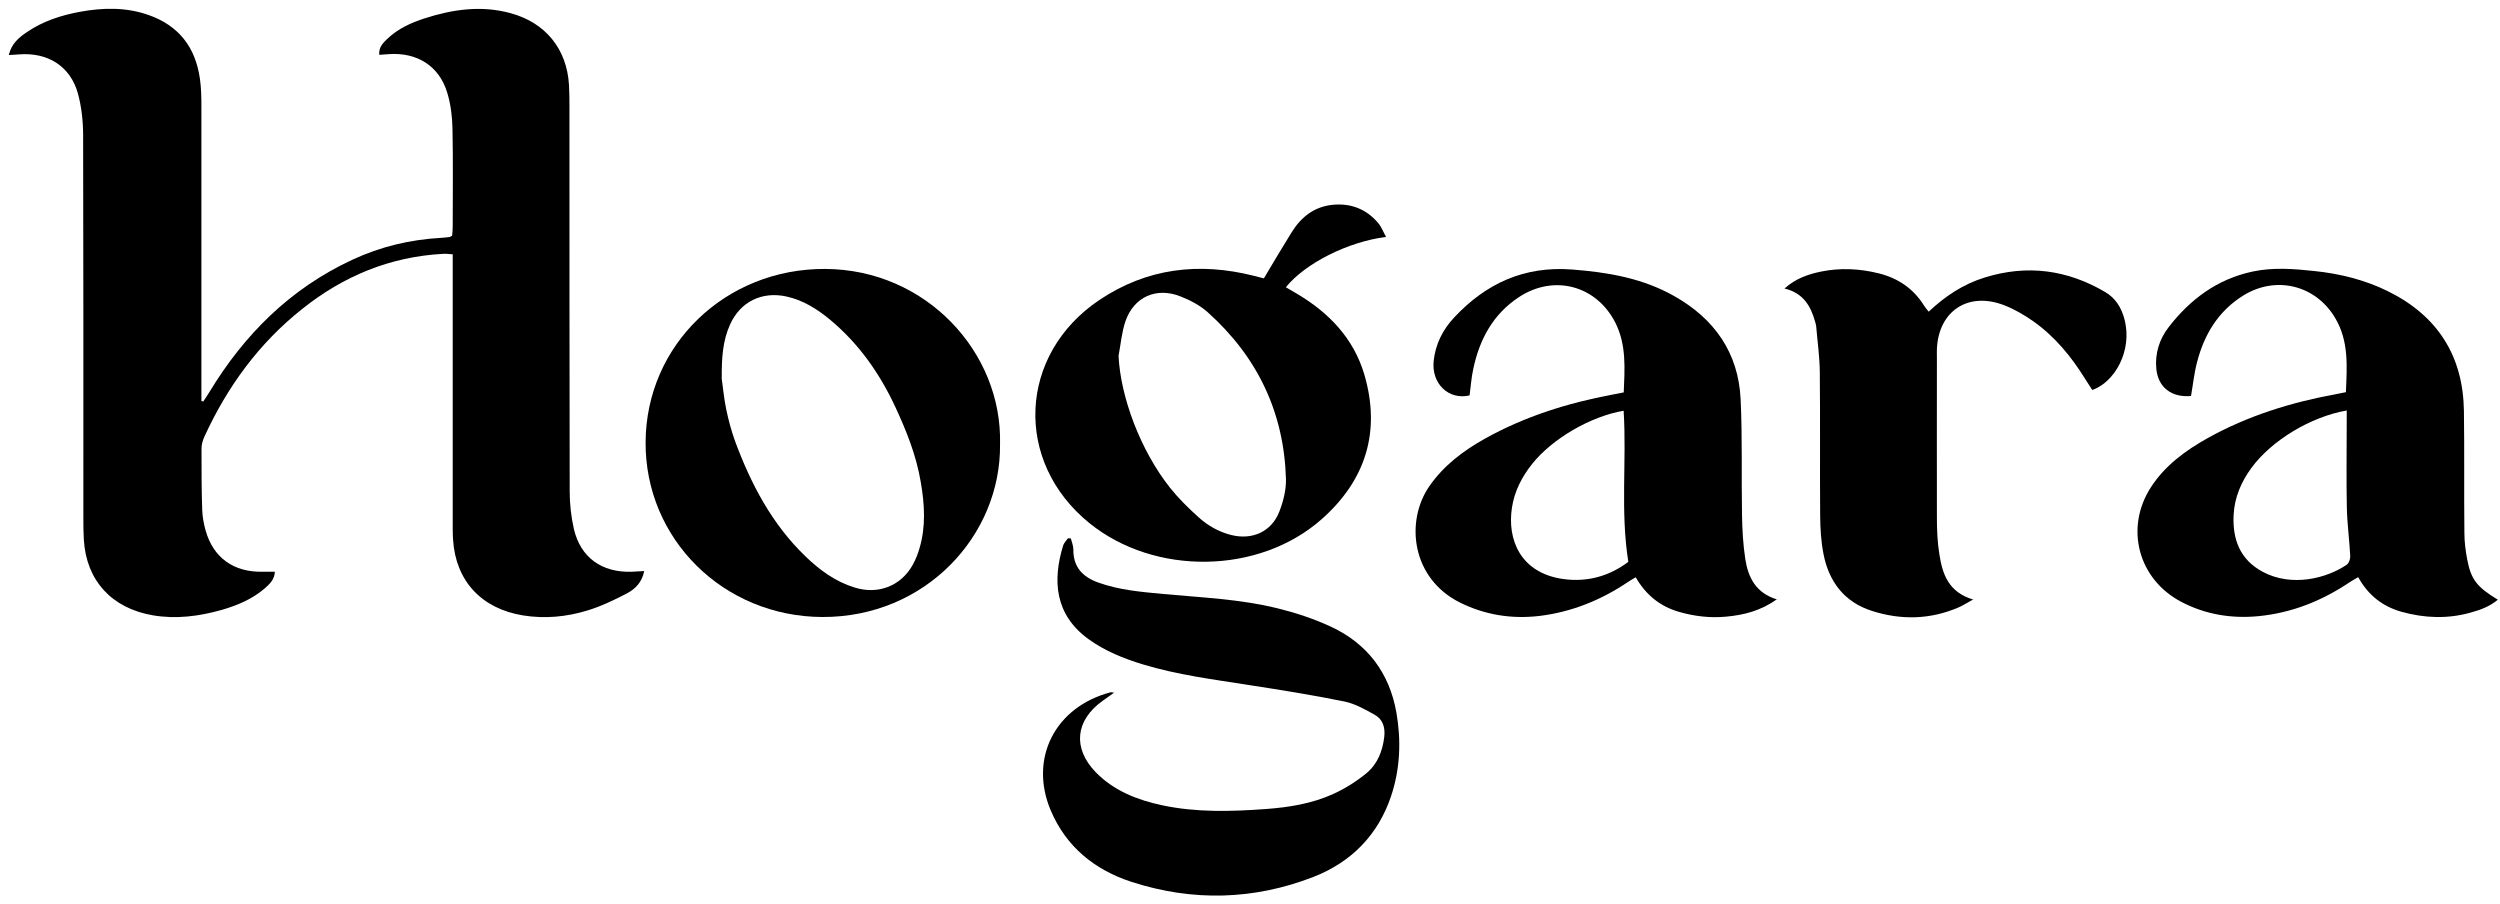 <svg width="282" height="102" viewBox="0 0 282 102" fill="none" xmlns="http://www.w3.org/2000/svg">
<g clip-path="url(#clip0_87_18)">
<path d="M1 6.184C1.291 4.924 2.138 4.222 3.065 3.599C4.851 2.39 6.876 1.728 8.98 1.338C11.588 0.857 14.195 0.792 16.749 1.689C20.203 2.897 22.043 5.365 22.546 8.847C22.704 9.926 22.718 11.03 22.718 12.108C22.718 22.671 22.718 33.233 22.718 43.809V45.225C22.784 45.251 22.863 45.264 22.929 45.29C23.154 44.939 23.393 44.602 23.604 44.251C27.535 37.755 32.723 32.558 39.75 29.297C42.927 27.816 46.275 27.023 49.769 26.828C50.073 26.815 50.391 26.776 50.695 26.737C50.775 26.737 50.854 26.659 51 26.581C51.026 26.283 51.066 25.945 51.066 25.607C51.066 21.891 51.119 18.189 51.039 14.473C51.013 13.135 50.841 11.758 50.457 10.484C49.557 7.457 47.069 5.885 43.866 6.106C43.522 6.132 43.178 6.158 42.781 6.184C42.702 5.3 43.231 4.82 43.721 4.352C44.899 3.235 46.354 2.572 47.876 2.078C51.053 1.052 54.282 0.584 57.577 1.481C61.548 2.559 63.93 5.521 64.181 9.562C64.234 10.432 64.234 11.303 64.234 12.186C64.234 26.595 64.234 41.003 64.261 55.411C64.261 56.84 64.419 58.295 64.737 59.685C65.492 62.894 67.9 64.609 71.262 64.492C71.698 64.479 72.122 64.44 72.665 64.414C72.426 65.688 71.645 66.441 70.719 66.935C69.276 67.688 67.781 68.403 66.233 68.871C63.89 69.585 61.455 69.819 58.98 69.416C54.308 68.65 51.397 65.532 51.106 60.868C51.053 60.088 51.066 59.295 51.066 58.516C51.066 49.084 51.066 39.651 51.066 30.219V28.686C50.642 28.66 50.298 28.608 49.968 28.634C43.986 28.959 38.745 31.142 34.126 34.819C29.216 38.703 25.656 43.601 23.075 49.214C22.877 49.642 22.731 50.123 22.731 50.591C22.731 52.903 22.731 55.216 22.81 57.529C22.837 58.308 22.982 59.088 23.194 59.841C24.054 62.907 26.357 64.557 29.6 64.492C30.036 64.492 30.486 64.492 31.003 64.492C30.976 65.363 30.407 65.895 29.825 66.402C28.422 67.597 26.741 68.299 24.981 68.806C22.44 69.52 19.859 69.858 17.212 69.403C12.593 68.598 9.735 65.493 9.457 60.881C9.404 60.049 9.404 59.218 9.404 58.399C9.404 44.03 9.417 29.674 9.377 15.304C9.377 13.706 9.205 12.056 8.782 10.523C7.935 7.483 5.407 5.898 2.217 6.132C1.834 6.158 1.437 6.184 0.987 6.21L1 6.184Z" fill="black"/>
<path d="M200.457 67.584C198.617 68.897 196.711 69.377 194.7 69.559C192.913 69.728 191.14 69.52 189.419 69.026C187.275 68.416 185.661 67.117 184.509 65.116C184.165 65.324 183.874 65.48 183.596 65.674C180.578 67.701 177.27 69.039 173.63 69.481C170.507 69.845 167.503 69.364 164.697 67.974C159.205 65.246 158.503 58.815 161.216 54.865C162.831 52.526 165.028 50.864 167.49 49.486C171.976 46.979 176.833 45.459 181.889 44.51C182.272 44.432 182.67 44.355 183.159 44.264C183.265 41.587 183.477 38.95 182.233 36.442C180.115 32.22 175.311 30.895 171.328 33.519C168.39 35.455 166.881 38.313 166.179 41.639C165.968 42.614 165.901 43.614 165.769 44.601C163.4 45.16 161.441 43.263 161.719 40.691C161.931 38.807 162.738 37.183 164.049 35.793C167.622 31.973 171.936 29.985 177.336 30.401C181.373 30.713 185.277 31.375 188.837 33.389C193.416 35.962 196.089 39.82 196.341 45.017C196.552 49.369 196.42 53.748 196.5 58.113C196.526 59.763 196.619 61.426 196.87 63.063C197.188 65.129 198.061 66.909 200.47 67.623L200.457 67.584ZM183.159 46.329C179.401 46.966 175.099 49.486 172.823 52.332C171.658 53.8 170.825 55.424 170.547 57.269C169.991 60.867 171.513 64.635 176.317 65.311C179.07 65.701 181.558 64.973 183.675 63.375C182.762 57.632 183.503 52.007 183.146 46.329H183.159Z" fill="black"/>
<path d="M247.161 44.666C244.951 44.874 243.416 43.679 243.231 41.587C243.072 39.859 243.575 38.261 244.62 36.91C247.055 33.753 250.126 31.466 254.136 30.622C256.425 30.141 258.741 30.323 261.044 30.57C263.929 30.869 266.735 31.557 269.342 32.843C275.006 35.637 277.852 40.197 277.931 46.381C277.997 50.967 277.931 55.541 277.984 60.127C277.984 61.127 278.117 62.127 278.302 63.115C278.739 65.376 279.387 66.207 281.756 67.649C280.843 68.416 279.771 68.805 278.672 69.104C276.078 69.832 273.471 69.728 270.904 69.013C268.76 68.416 267.119 67.129 266.007 65.103C265.65 65.311 265.359 65.466 265.081 65.648C261.944 67.766 258.516 69.143 254.718 69.507C251.701 69.793 248.763 69.312 246.063 67.896C241.192 65.35 239.657 59.568 242.609 54.982C244.197 52.513 246.513 50.824 249.04 49.408C253.54 46.914 258.384 45.394 263.453 44.471C263.797 44.406 264.141 44.328 264.617 44.237C264.737 41.353 264.975 38.495 263.4 35.858C261.203 32.155 256.73 31.05 253.037 33.337C250.218 35.091 248.643 37.728 247.836 40.821C247.505 42.068 247.373 43.38 247.148 44.653L247.161 44.666ZM264.71 46.303C260.607 47.018 256.214 49.707 253.964 52.773C252.799 54.371 252.045 56.125 251.952 58.1C251.82 60.815 252.653 63.115 255.221 64.492C258.53 66.272 262.487 65.22 264.71 63.7C264.962 63.531 265.12 63.05 265.107 62.725C265.014 60.906 264.763 59.087 264.723 57.255C264.657 54.072 264.71 50.889 264.71 47.693V46.303Z" fill="black"/>
<path d="M112.805 50.071C112.938 60.426 104.362 69.65 92.742 69.598C81.612 69.546 72.758 60.803 72.824 49.876C72.877 38.911 81.837 30.284 93.073 30.336C104.468 30.388 113.057 39.742 112.805 50.071ZM81.4 42.627C81.559 43.731 81.665 44.991 81.929 46.225C82.181 47.421 82.499 48.603 82.909 49.746C84.695 54.579 87.064 59.101 90.849 62.751C92.451 64.297 94.211 65.597 96.395 66.272C99.068 67.104 101.636 66.103 102.972 63.687C103.29 63.115 103.528 62.492 103.713 61.868C104.454 59.386 104.296 56.866 103.859 54.358C103.356 51.357 102.231 48.564 100.961 45.836C99.214 42.107 96.884 38.781 93.682 36.105C92.213 34.883 90.611 33.857 88.692 33.441C85.939 32.844 83.517 34.039 82.366 36.572C81.506 38.443 81.4 40.444 81.413 42.614L81.4 42.627Z" fill="black"/>
<path d="M142.556 31.415C143.601 29.661 144.62 27.933 145.679 26.231C146.751 24.503 148.22 23.308 150.338 23.1C152.376 22.905 154.11 23.58 155.433 25.126C155.817 25.568 156.029 26.153 156.346 26.724C152.045 27.27 147.228 29.7 145.044 32.402C145.467 32.649 145.878 32.896 146.288 33.13C149.914 35.273 152.68 38.17 153.885 42.211C155.777 48.616 154.096 54.138 149.08 58.568C142.013 64.817 130.235 64.96 122.889 59.01C114.327 52.085 114.843 40.002 124.001 33.844C129.361 30.245 135.237 29.544 141.457 31.116C141.788 31.207 142.132 31.285 142.569 31.402L142.556 31.415ZM126.172 40.145C126.397 44.783 128.633 50.799 131.981 55.021C132.934 56.216 134.046 57.308 135.184 58.334C136.23 59.282 137.474 59.997 138.877 60.348C141.259 60.946 143.429 59.971 144.303 57.724C144.753 56.567 145.084 55.268 145.057 54.047C144.845 46.563 141.868 40.275 136.243 35.234C135.383 34.455 134.271 33.87 133.173 33.441C130.46 32.35 127.919 33.48 126.966 36.196C126.529 37.456 126.423 38.82 126.172 40.145Z" fill="black"/>
<path d="M120.785 60.712C120.89 61.141 121.076 61.556 121.076 61.985C121.049 63.934 122.095 65.064 123.855 65.701C126.224 66.558 128.699 66.766 131.187 67C135.528 67.403 139.895 67.572 144.13 68.624C146.142 69.118 148.14 69.78 150.019 70.638C154.228 72.561 156.716 75.887 157.51 80.356C158.066 83.526 157.947 86.709 156.915 89.801C155.446 94.18 152.441 97.246 148.14 98.922C141.417 101.533 134.509 101.702 127.653 99.48C123.471 98.129 120.255 95.505 118.521 91.412C116.047 85.553 119.011 79.745 125.258 78.095C125.337 78.069 125.43 78.108 125.668 78.134C125.178 78.485 124.781 78.771 124.371 79.057C121.287 81.265 120.97 84.409 123.617 87.125C125.668 89.216 128.302 90.243 131.121 90.841C134.985 91.659 138.903 91.542 142.807 91.256C145.427 91.061 148.034 90.646 150.43 89.541C151.74 88.944 152.997 88.151 154.109 87.242C155.379 86.202 155.962 84.721 156.147 83.097C156.266 82.045 155.975 81.123 155.049 80.616C153.977 80.018 152.852 79.382 151.674 79.135C148.114 78.407 144.514 77.835 140.914 77.277C136.878 76.64 132.828 76.133 128.897 74.938C126.727 74.276 124.636 73.431 122.783 72.093C118.958 69.326 118.72 65.454 119.924 61.53C120.017 61.232 120.282 60.985 120.467 60.712C120.573 60.712 120.665 60.725 120.771 60.738L120.785 60.712Z" fill="black"/>
<path d="M222.612 67.597C221.884 68 221.421 68.298 220.918 68.519C217.715 69.897 214.433 69.961 211.151 68.909C208.014 67.909 206.307 65.596 205.698 62.53C205.407 61.088 205.327 59.581 205.314 58.113C205.274 52.747 205.327 47.368 205.274 42.002C205.261 40.261 205.01 38.534 204.864 36.793C204.851 36.624 204.785 36.455 204.745 36.286C204.255 34.519 203.408 33.051 201.291 32.544C202.548 31.414 203.964 30.933 205.42 30.634C207.577 30.193 209.761 30.297 211.905 30.829C214.115 31.375 215.862 32.57 217.053 34.506C217.185 34.714 217.358 34.909 217.556 35.156C219.422 33.402 221.473 32.038 223.895 31.297C228.673 29.816 233.199 30.427 237.474 32.947C238.639 33.636 239.287 34.701 239.631 35.974C240.597 39.586 238.493 43.146 236.005 43.99C235.753 43.587 235.476 43.159 235.198 42.73C233.636 40.21 231.77 37.936 229.308 36.208C228.302 35.506 227.204 34.87 226.066 34.428C222.016 32.869 218.681 35.065 218.482 39.352C218.469 39.703 218.482 40.054 218.482 40.404C218.482 46.381 218.469 52.37 218.482 58.346C218.482 59.737 218.535 61.153 218.76 62.517C219.104 64.726 219.766 66.804 222.598 67.636L222.612 67.597Z" fill="black"/>
</g>
<defs>
<clipPath id="clip0_87_18">
<rect width="282" height="102" fill="white"/>
</clipPath>
</defs>
</svg>
